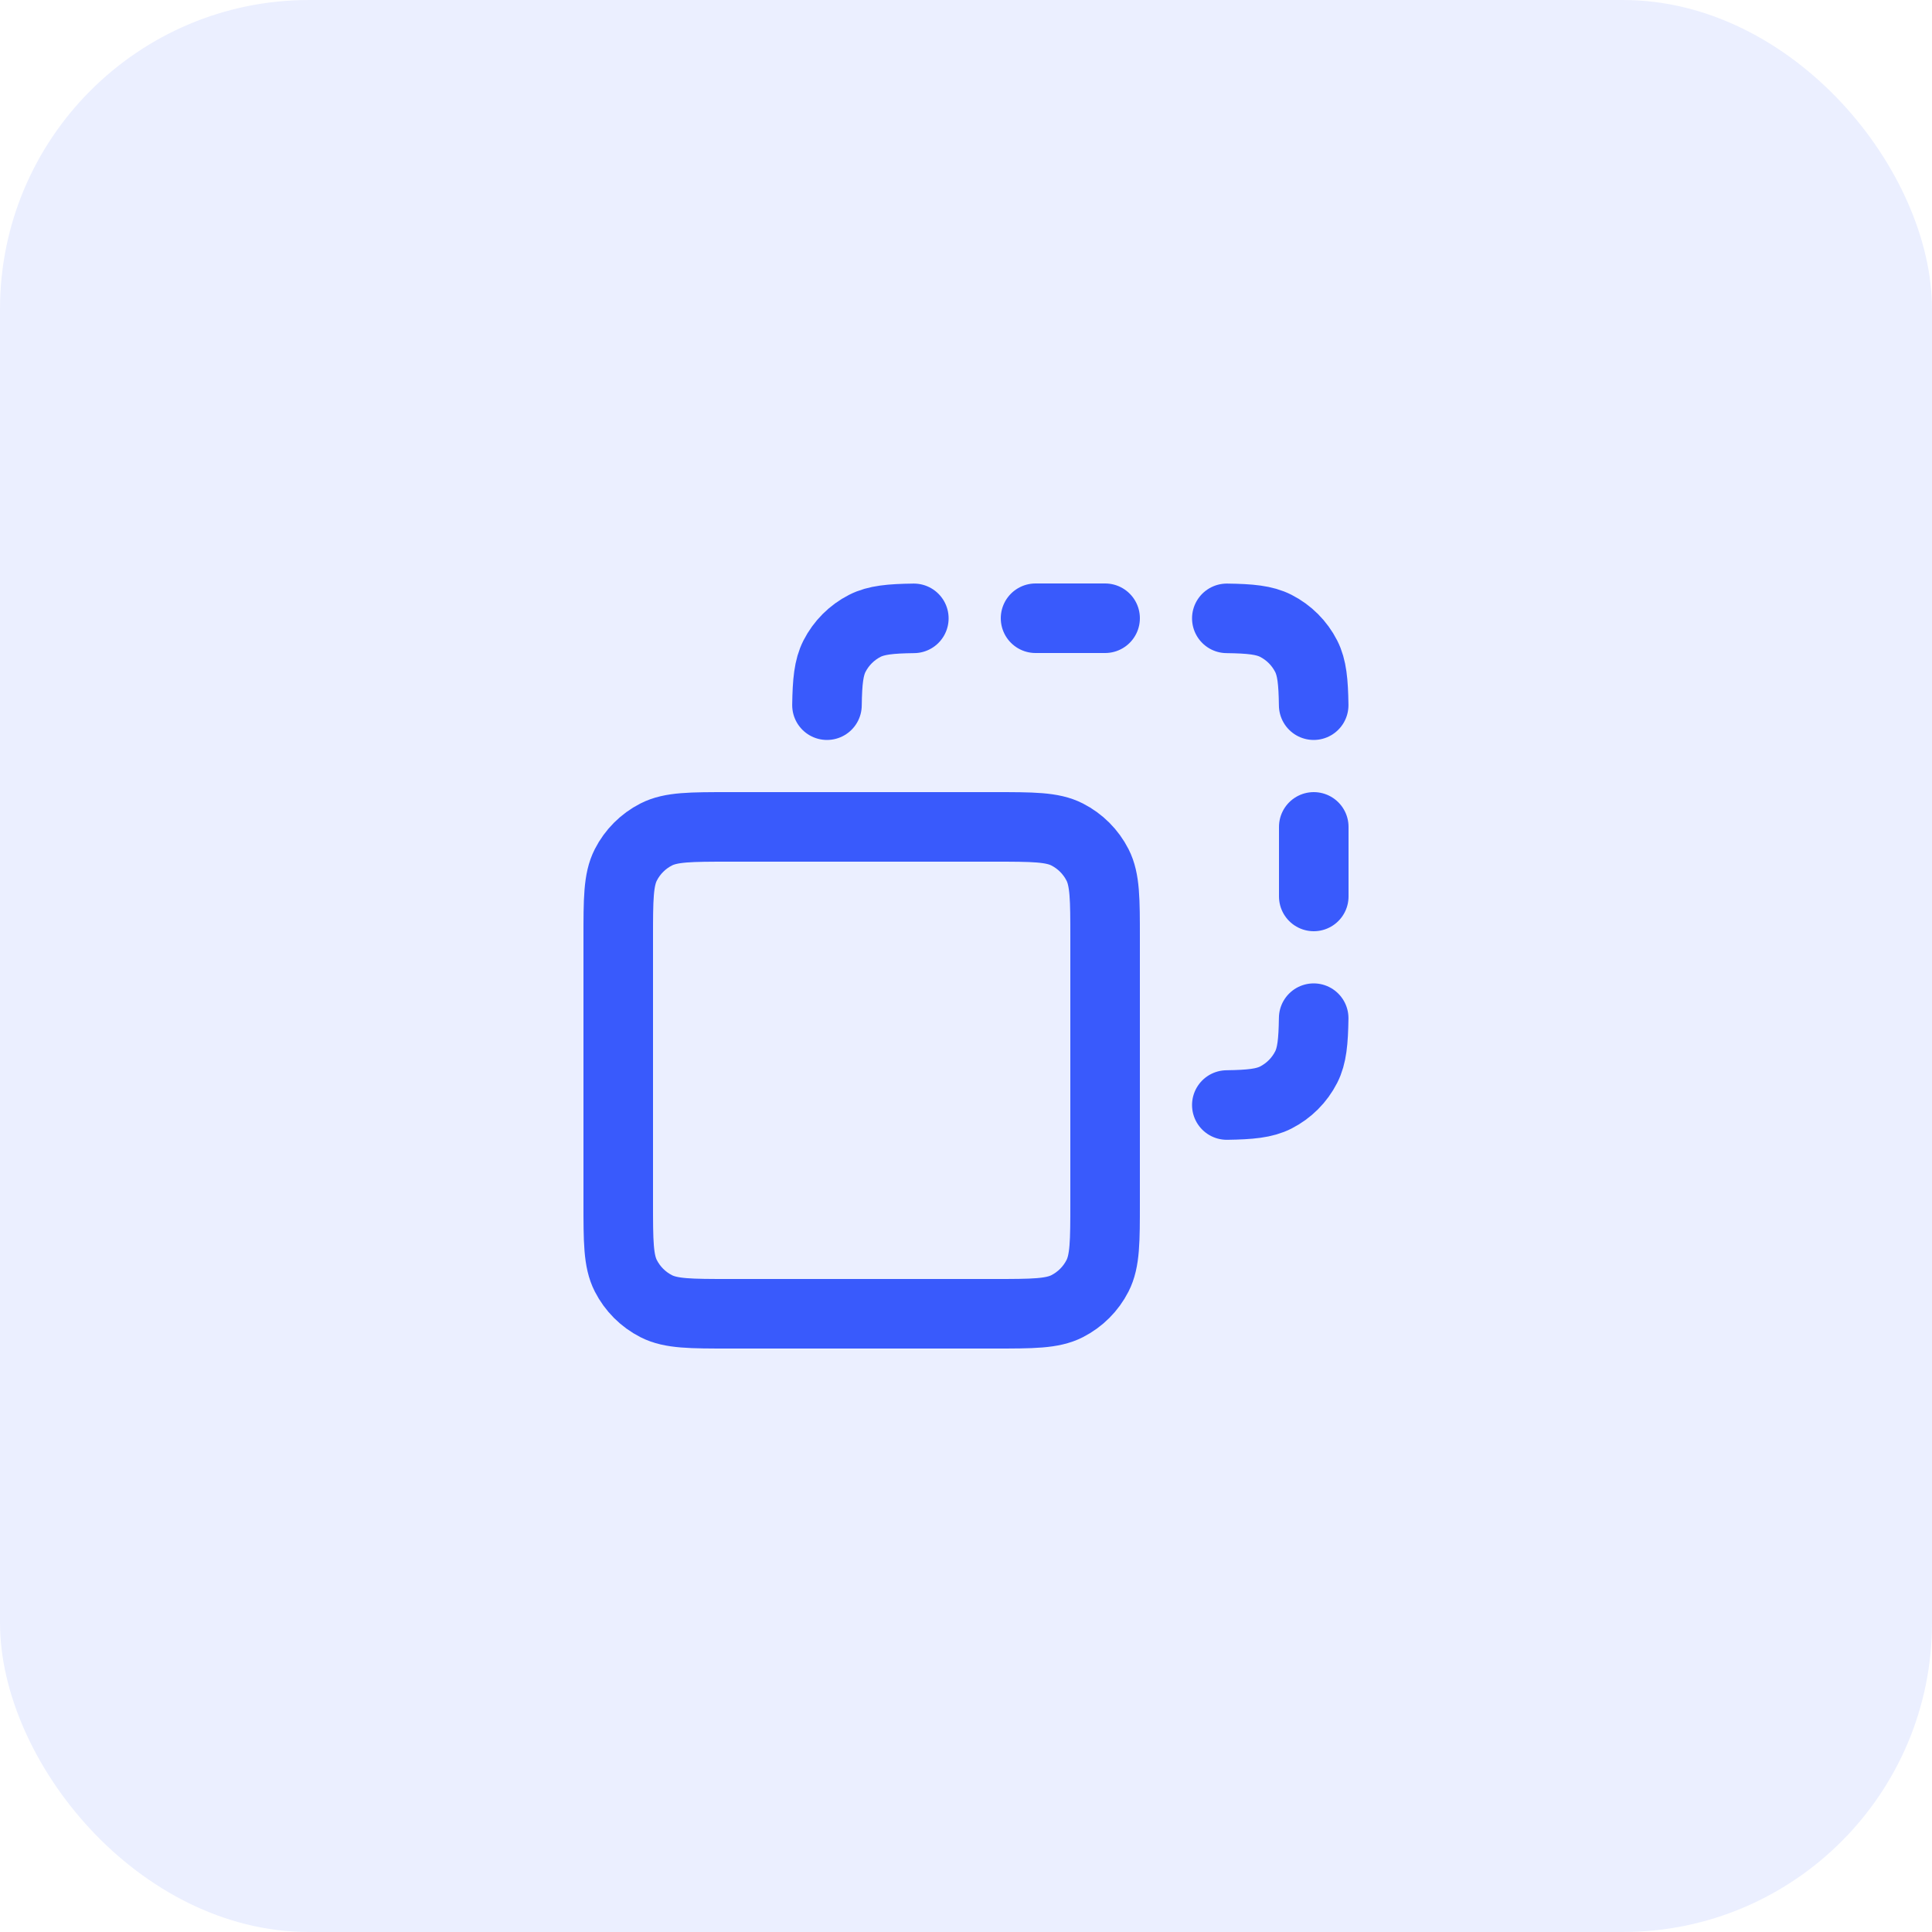 <svg width="50" height="50" viewBox="0 0 50 50" fill="none" xmlns="http://www.w3.org/2000/svg">
<g clip-path="url(#clip0_140_115)">
<rect width="50" height="50" rx="8" fill="#395AFC" fill-opacity="0.1"/>
<path d="M23.65 16.003C23.043 16.011 22.678 16.046 22.383 16.196C22.044 16.369 21.769 16.644 21.596 16.983C21.446 17.278 21.411 17.642 21.402 18.25M31.75 16.003C32.358 16.011 32.722 16.046 33.017 16.196C33.356 16.369 33.631 16.644 33.804 16.983C33.954 17.278 33.989 17.642 33.998 18.25M33.998 26.35C33.989 26.957 33.954 27.322 33.804 27.617C33.631 27.956 33.356 28.231 33.017 28.404C32.722 28.554 32.358 28.589 31.75 28.598M34 21.4V23.2M26.8 16H28.6M18.88 34H25.72C26.728 34 27.232 34 27.617 33.804C27.956 33.631 28.231 33.356 28.404 33.017C28.6 32.632 28.6 32.128 28.6 31.12V24.28C28.6 23.272 28.6 22.768 28.404 22.383C28.231 22.044 27.956 21.769 27.617 21.596C27.232 21.4 26.728 21.4 25.72 21.4H18.88C17.872 21.4 17.368 21.4 16.983 21.596C16.644 21.769 16.369 22.044 16.196 22.383C16 22.768 16 23.272 16 24.28V31.12C16 32.128 16 32.632 16.196 33.017C16.369 33.356 16.644 33.631 16.983 33.804C17.368 34 17.872 34 18.88 34Z" stroke="#395AFC" stroke-width="1.8" stroke-linecap="round" stroke-linejoin="round"/>
</g>
<defs>
<clipPath id="clip0_140_115">
<rect width="50" height="50" fill="white"/>
</clipPath>
</defs>
</svg>

